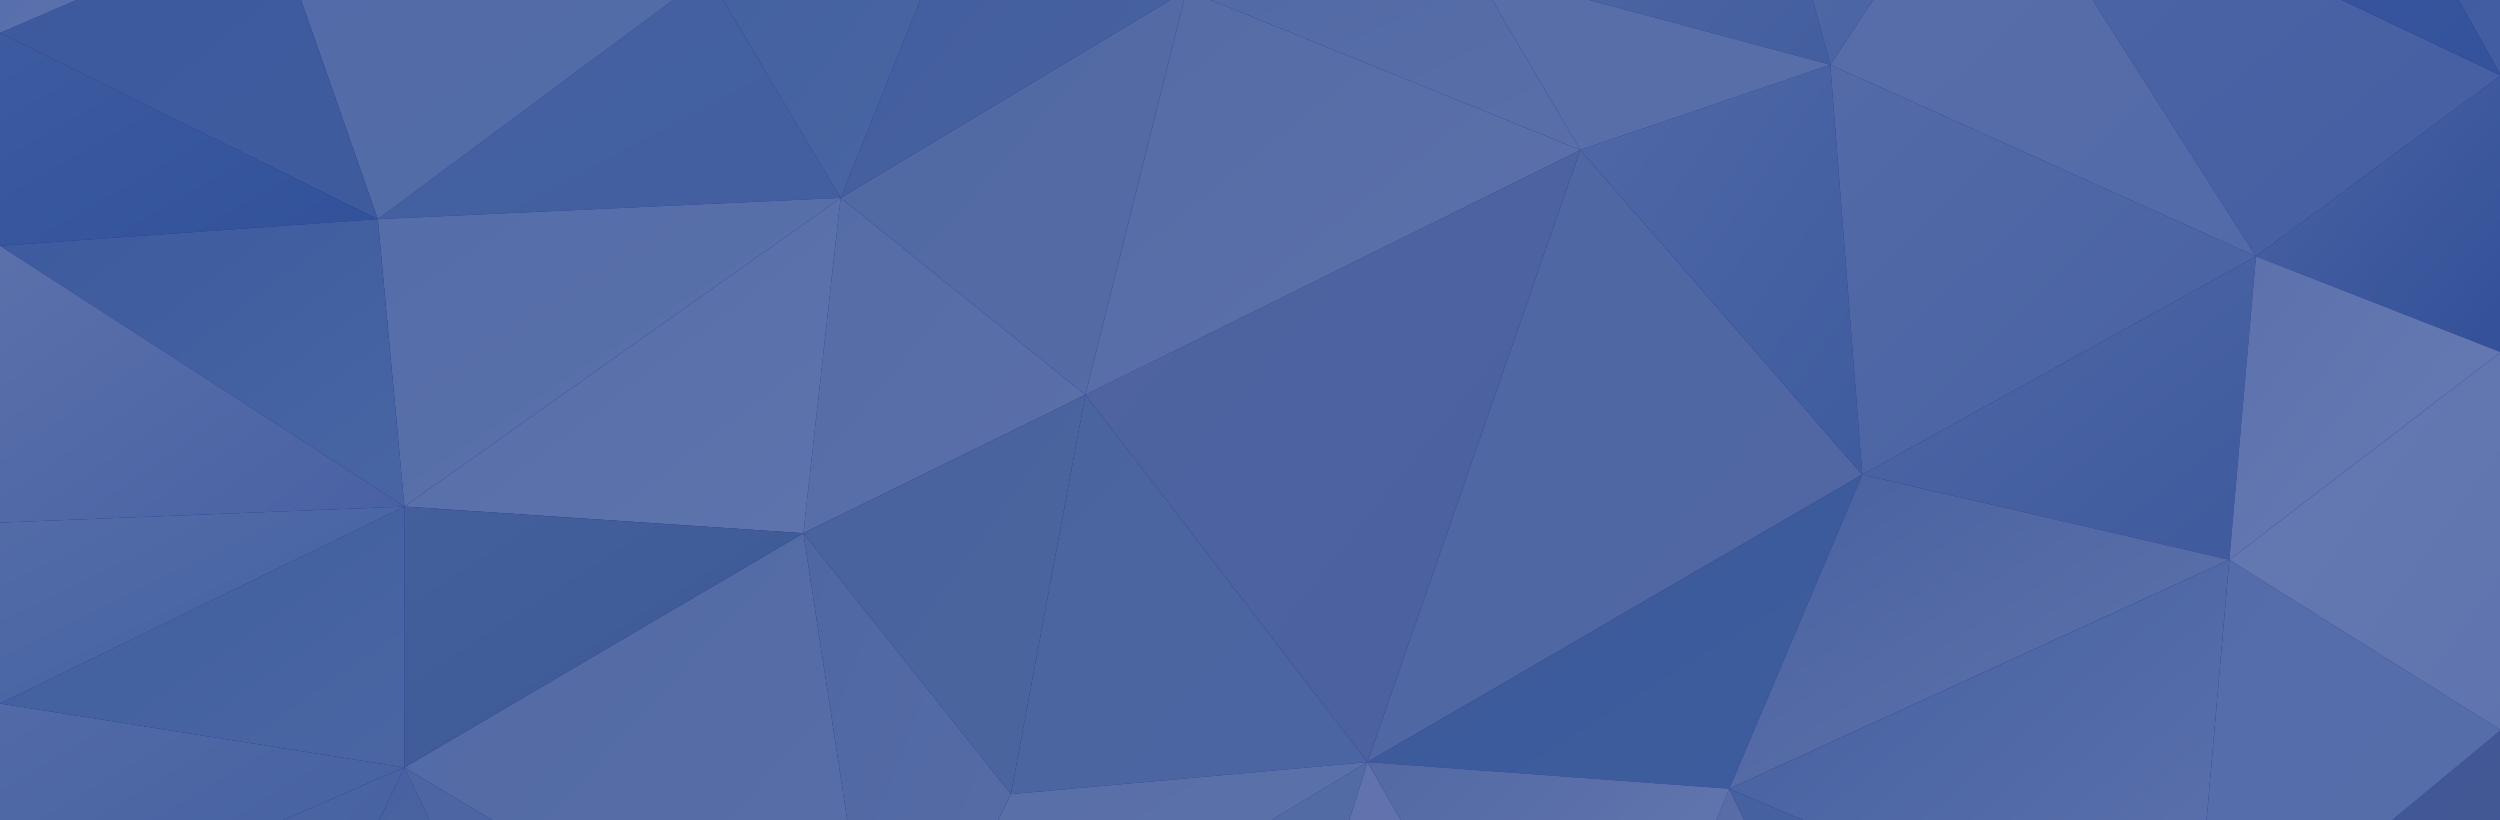 <svg xmlns="http://www.w3.org/2000/svg" width="1920" height="630" fill="none"><g clip-path="url(#a)"><path fill="#1D2088" d="M0 0h1920v630H0z"></path><g clip-path="url(#b)" opacity=".5" style="mix-blend-mode:overlay"><path fill="url(#c)" d="M1920.57 560.791v306.626l-237.05-110.374z"></path><path fill="url(#d)" d="M1920.57 57.914v212.583l-187.99-73.583z"></path><path fill="url(#e)" d="M0 188.749V25.252l290.154 143.036z"></path><path fill="url(#f)" d="M1920.57 57.914V-232.38l-192.03-53.123z"></path><path fill="url(#g)" d="M1213.62 115.166 1050.2 585.289l380.03-220.749z"></path><path fill="url(#h)" d="M1050.2 585.289 894.855 1080l322.895-204.417z"></path><path fill="url(#i)" d="m1920.57 560.791-237.05 196.252 28.61-327.086z"></path><path fill="url(#j)" d="M1920.57 560.791V270.497l-208.44 159.46z"></path><path fill="url(#k)" d="M1732.58 196.914 1430.23 364.54l281.9 65.417z"></path><path fill="url(#l)" d="m1920.57 270.497-187.99-73.583-20.45 233.043z"></path><path fill="url(#m)" d="m1434.26 830.626-216.51 44.957 110.32-269.835z"></path><path fill="url(#n)" d="M1430.23 364.54 1050.2 585.288l277.87 20.461z"></path><path fill="url(#o)" d="M1217.75 875.583 1050.2 585.288l277.87 20.46z"></path><path fill="url(#p)" d="m1712.13 429.957-281.9-65.417-102.16 241.209z"></path><path fill="url(#q)" d="m1712.13 429.957-28.61 327.086-355.45-151.294z"></path><path fill="url(#r)" d="m1683.52 757.043-249.26 73.583-106.19-224.877z"></path><path fill="url(#s)" d="M1050.2 585.289 894.855 1080 678.34 810.166z"></path><path fill="url(#t)" d="M1213.62 115.166 1050.2 585.289 833.596 303.252z"></path><path fill="url(#u)" d="m678.34 810.166-61.35-400.669-306.386 179.92z"></path><path fill="url(#v)" d="m678.34 810.166-228.895 69.546-138.841-290.295z"></path><path fill="url(#w)" d="m449.445 879.712-294.189 32.662 155.348-322.957z"></path><path fill="url(#x)" d="M155.256 912.374 0 724.288l310.604-134.871z"></path><path fill="url(#y)" d="M0 540.331v183.958l310.604-134.872z"></path><path fill="url(#z)" d="M833.596 303.251 616.99 409.497l28.612-257.54z"></path><path fill="url(#A)" d="M543.442-19.706 290.154 168.288l355.448-16.331z"></path><path fill="url(#B)" d="M543.442-19.706 290.154 168.288 208.445-64.754z"></path><path fill="url(#C)" d="M290.154 168.288 0 25.251l208.445-90.005z"></path><path fill="url(#D)" d="M0-146.503V25.252l208.445-90.006z"></path><path fill="url(#E)" d="m1920.57 57.914-187.99 139-208.35-327.086z"></path><path fill="url(#F)" d="m1920.57 57.914-192.03-343.417-204.31 155.331z"></path><path fill="url(#G)" d="m1213.62 115.166-81.71-139-220.64 16.33z"></path><path fill="url(#H)" d="M1213.62 115.166 833.596 303.251 911.27-7.503z"></path><path fill="url(#I)" d="M833.596 303.251 645.602 151.957 911.27-7.503z"></path><path fill="url(#J)" d="m1430.23 364.54-216.61-249.374 192.03-65.418z"></path><path fill="url(#K)" d="M1328.07-236.417 1131.91-23.834l273.74 73.583z"></path><path fill="url(#L)" d="m1213.62 115.166-81.71-139 273.74 73.582z"></path><path fill="url(#M)" d="M1732.58 196.914 1430.23 364.54l-24.58-314.792z"></path><path fill="url(#N)" d="m1732.58 196.914-208.35-327.086-118.58 179.92z"></path><path fill="url(#O)" d="m1524.23-130.172-196.16-106.245 77.58 286.166z"></path><path fill="url(#P)" d="m911.27-7.503-265.668 159.46 126.736-314.791z"></path><path fill="url(#Q)" d="M645.602 151.957 543.442-19.705l228.896-143.129z"></path><path fill="url(#R)" d="m645.602 151.957-28.612 257.54-306.386-20.46z"></path><path fill="url(#S)" d="m645.602 151.957-355.448 16.331 20.45 220.749z"></path><path fill="url(#T)" d="m616.99 409.497-306.386 179.92v-200.38z"></path><path fill="url(#U)" d="M310.604 589.417 0 540.331l310.604-151.294z"></path><path fill="url(#V)" d="M290.154 168.288 0 188.749l310.604 200.288z"></path><path fill="url(#W)" d="M0 188.749v212.582l310.604-12.294z"></path><path fill="url(#X)" d="M0 540.331v-139l310.604-12.294z"></path><path fill="url(#Y)" d="M1050.2 585.288 833.597 303.251l-57.224 306.626z"></path><path fill="url(#Z)" d="M1050.2 585.289 678.34 810.166l98.033-200.289z"></path><path fill="url(#aa)" d="M833.596 303.251 616.99 409.497l159.383 200.38z"></path><path fill="url(#ab)" d="m678.34 810.166-61.35-400.669 159.383 200.38z"></path></g></g><defs><linearGradient id="c" x1="1951.66" x2="1637.01" y1="855.581" y2="607.196" gradientUnits="userSpaceOnUse"><stop stop-color="#678C9D"></stop><stop offset="1" stop-color="#6792A8"></stop></linearGradient><linearGradient id="d" x1="1940.56" x2="1705.41" y1="268.203" y2="69.951" gradientUnits="userSpaceOnUse"><stop stop-color="#487EA7"></stop><stop offset="1" stop-color="#78A7BF"></stop></linearGradient><linearGradient id="e" x1="226.052" x2="82.704" y1="224.806" y2="-22.35" gradientUnits="userSpaceOnUse"><stop stop-color="#4581AB"></stop><stop offset="1" stop-color="#5B95B7"></stop></linearGradient><linearGradient id="f" x1="1954.87" x2="1663.51" y1="-8.696" y2="-161.237" gradientUnits="userSpaceOnUse"><stop stop-color="#6999BB"></stop><stop offset="1" stop-color="#5F95BC"></stop></linearGradient><linearGradient id="g" x1="1377.22" x2="923.29" y1="642.999" y2="276.083" gradientUnits="userSpaceOnUse"><stop stop-color="#84ADBD"></stop><stop offset="1" stop-color="#80ADBE"></stop></linearGradient><linearGradient id="h" x1="1175.01" x2="724.014" y1="1136.24" y2="846.073" gradientUnits="userSpaceOnUse"><stop stop-color="#A9CBD3"></stop><stop offset="1" stop-color="#A1C4CE"></stop></linearGradient><linearGradient id="i" x1="1898.47" x2="1586.78" y1="786.494" y2="565.643" gradientUnits="userSpaceOnUse"><stop stop-color="#8FBCCC"></stop><stop offset="1" stop-color="#8CB9CC"></stop></linearGradient><linearGradient id="j" x1="1945.43" x2="1667.67" y1="530.331" y2="330.915" gradientUnits="userSpaceOnUse"><stop stop-color="#A2C8D4"></stop><stop offset="1" stop-color="#AED1DA"></stop></linearGradient><linearGradient id="k" x1="1756.79" x2="1529.22" y1="414.176" y2="118.878" gradientUnits="userSpaceOnUse"><stop stop-color="#6195B2"></stop><stop offset="1" stop-color="#7FACC1"></stop></linearGradient><linearGradient id="l" x1="1906.08" x2="1653.15" y1="466.473" y2="271.323" gradientUnits="userSpaceOnUse"><stop stop-color="#B4D5DE"></stop><stop offset="1" stop-color="#9CC2D1"></stop></linearGradient><linearGradient id="m" x1="1408.13" x2="1143.37" y1="905.86" y2="698.081" gradientUnits="userSpaceOnUse"><stop stop-color="#A7CBD5"></stop><stop offset="1" stop-color="#8CB3C2"></stop></linearGradient><linearGradient id="n" x1="1436.92" x2="1223.44" y1="601.62" y2="257.629" gradientUnits="userSpaceOnUse"><stop stop-color="#5C98B2"></stop><stop offset="1" stop-color="#5D94AB"></stop></linearGradient><linearGradient id="o" x1="1364.11" x2="1077.48" y1="839.434" y2="558.809" gradientUnits="userSpaceOnUse"><stop stop-color="#B9D7DD"></stop><stop offset="1" stop-color="#88B2C0"></stop></linearGradient><linearGradient id="p" x1="1688.65" x2="1469.24" y1="623.273" y2="273.868" gradientUnits="userSpaceOnUse"><stop stop-color="#A4C8D2"></stop><stop offset="1" stop-color="#73A2B6"></stop></linearGradient><linearGradient id="q" x1="1757.61" x2="1431.54" y1="720.435" y2="337.485" gradientUnits="userSpaceOnUse"><stop stop-color="#9EC5D3"></stop><stop offset="1" stop-color="#6A9DB6"></stop></linearGradient><linearGradient id="r" x1="1648.67" x2="1449.97" y1="854.114" y2="532.818" gradientUnits="userSpaceOnUse"><stop stop-color="#6DA4C0"></stop><stop offset="1" stop-color="#6FA1B7"></stop></linearGradient><linearGradient id="s" x1="1106.05" x2="629.039" y1="1015.13" y2="653.574" gradientUnits="userSpaceOnUse"><stop stop-color="#8DB8C3"></stop><stop offset="1" stop-color="#86B2BE"></stop></linearGradient><linearGradient id="t" x1="1266.44" x2="812.51" y1="516.385" y2="149.469" gradientUnits="userSpaceOnUse"><stop stop-color="#7AA0B6"></stop><stop offset="1" stop-color="#80A7B8"></stop></linearGradient><linearGradient id="u" x1="714.38" x2="311.246" y1="774.292" y2="404.245" gradientUnits="userSpaceOnUse"><stop stop-color="#94BCC6"></stop><stop offset="1" stop-color="#87B3C2"></stop></linearGradient><linearGradient id="v" x1="640.099" x2="362.765" y1="907.236" y2="547.87" gradientUnits="userSpaceOnUse"><stop stop-color="#7AA9BA"></stop><stop offset="1" stop-color="#7EACBD"></stop></linearGradient><linearGradient id="w" x1="413.68" x2="95.477" y1="951.184" y2="654.729" gradientUnits="userSpaceOnUse"><stop stop-color="#86AFBF"></stop><stop offset="1" stop-color="#6DA0B8"></stop></linearGradient><linearGradient id="x" x1="352.513" x2="19.938" y1="871.454" y2="562.731" gradientUnits="userSpaceOnUse"><stop stop-color="#649AB4"></stop><stop offset="1" stop-color="#86B3C3"></stop></linearGradient><linearGradient id="y" x1="297.49" x2="126.231" y1="741.996" y2="456.702" gradientUnits="userSpaceOnUse"><stop stop-color="#689EB8"></stop><stop offset="1" stop-color="#88B4C5"></stop></linearGradient><linearGradient id="z" x1="803.701" x2="548.435" y1="446.38" y2="236.506" gradientUnits="userSpaceOnUse"><stop stop-color="#99BEC8"></stop><stop offset="1" stop-color="#8DB8C6"></stop></linearGradient><linearGradient id="A" x1="619.833" x2="462.833" y1="183.335" y2="-113.455" gradientUnits="userSpaceOnUse"><stop stop-color="#699DB7"></stop><stop offset="1" stop-color="#6CA1B8"></stop></linearGradient><linearGradient id="B" x1="550.504" x2="329.878" y1="166.912" y2="-150.325" gradientUnits="userSpaceOnUse"><stop stop-color="#87B6C7"></stop><stop offset="1" stop-color="#8AB8C9"></stop></linearGradient><linearGradient id="C" x1="308.311" x2="77.184" y1="151.223" y2="-128.427" gradientUnits="userSpaceOnUse"><stop stop-color="#5F95B3"></stop><stop offset="1" stop-color="#5E94B7"></stop></linearGradient><linearGradient id="D" x1="185.977" x2="6.982" y1="50.758" y2="-157.969" gradientUnits="userSpaceOnUse"><stop stop-color="#A4CAD8"></stop><stop offset="1" stop-color="#88B4CC"></stop></linearGradient><linearGradient id="E" x1="1913.33" x2="1588.39" y1="204.804" y2="-185.29" gradientUnits="userSpaceOnUse"><stop stop-color="#6D9CBC"></stop><stop offset="1" stop-color="#7AAAC2"></stop></linearGradient><linearGradient id="F" x1="1921.95" x2="1577.3" y1="52.96" y2="-332.531" gradientUnits="userSpaceOnUse"><stop stop-color="#4B85AF"></stop><stop offset="1" stop-color="#5994B9"></stop></linearGradient><linearGradient id="G" x1="1257.18" x2="1154.51" y1="94.889" y2="-133.545" gradientUnits="userSpaceOnUse"><stop stop-color="#96BDCA"></stop><stop offset="1" stop-color="#85B2C1"></stop></linearGradient><linearGradient id="H" x1="1172.63" x2="873.274" y1="336.006" y2="-38.454" gradientUnits="userSpaceOnUse"><stop stop-color="#9CC2CD"></stop><stop offset="1" stop-color="#8DB6C2"></stop></linearGradient><linearGradient id="I" x1="940.708" x2="636.57" y1="266.277" y2=".376" gradientUnits="userSpaceOnUse"><stop stop-color="#8EB5C1"></stop><stop offset="1" stop-color="#84B2C0"></stop></linearGradient><linearGradient id="J" x1="1467" x2="1170.1" y1="314.445" y2="110.182" gradientUnits="userSpaceOnUse"><stop stop-color="#5F97B5"></stop><stop offset="1" stop-color="#83AFC3"></stop></linearGradient><linearGradient id="K" x1="1402.17" x2="1119.57" y1="52.134" y2="-224.36" gradientUnits="userSpaceOnUse"><stop stop-color="#6A9CB5"></stop><stop offset="1" stop-color="#8CB6C5"></stop></linearGradient><linearGradient id="L" x1="1389.88" x2="1275.03" y1="122.964" y2="-98.223" gradientUnits="userSpaceOnUse"><stop stop-color="#93BBC9"></stop><stop offset="1" stop-color="#93BBC9"></stop></linearGradient><linearGradient id="M" x1="1701.95" x2="1383.99" y1="392.156" y2="69.312" gradientUnits="userSpaceOnUse"><stop stop-color="#73A2BB"></stop><stop offset="1" stop-color="#8AB4C6"></stop></linearGradient><linearGradient id="N" x1="1716.62" x2="1393.66" y1="212.144" y2="-117.996" gradientUnits="userSpaceOnUse"><stop stop-color="#89B4C8"></stop><stop offset="1" stop-color="#94BCCC"></stop></linearGradient><linearGradient id="O" x1="1524.59" x2="1261.04" y1="45.712" y2="-134.925" gradientUnits="userSpaceOnUse"><stop stop-color="#78A8BD"></stop><stop offset="1" stop-color="#84AFC2"></stop></linearGradient><linearGradient id="P" x1="881.099" x2="567.723" y1="190.584" y2="-73.827" gradientUnits="userSpaceOnUse"><stop stop-color="#75A4B8"></stop><stop offset="1" stop-color="#6599B3"></stop></linearGradient><linearGradient id="Q" x1="796.181" x2="498.437" y1="119.937" y2="-101.419" gradientUnits="userSpaceOnUse"><stop stop-color="#77ACBD"></stop><stop offset="1" stop-color="#699EB6"></stop></linearGradient><linearGradient id="R" x1="651.929" x2="400.57" y1="405.919" y2="78.912" gradientUnits="userSpaceOnUse"><stop stop-color="#9EC6D0"></stop><stop offset="1" stop-color="#8EBAC8"></stop></linearGradient><linearGradient id="S" x1="651.746" x2="430.66" y1="385.826" y2="54.357" gradientUnits="userSpaceOnUse"><stop stop-color="#99C2CD"></stop><stop offset="1" stop-color="#8CB9C8"></stop></linearGradient><linearGradient id="T" x1="606.994" x2="427.427" y1="596.665" y2="315.708" gradientUnits="userSpaceOnUse"><stop stop-color="#5C92A2"></stop><stop offset="1" stop-color="#699EAF"></stop></linearGradient><linearGradient id="U" x1="326.377" x2="128.219" y1="578.683" y2="293.844" gradientUnits="userSpaceOnUse"><stop stop-color="#78AABC"></stop><stop offset="1" stop-color="#629CB4"></stop></linearGradient><linearGradient id="V" x1="363.976" x2="144.32" y1="346.557" y2="57.89" gradientUnits="userSpaceOnUse"><stop stop-color="#74A9BE"></stop><stop offset="1" stop-color="#5B94B2"></stop></linearGradient><linearGradient id="W" x1="234.856" x2="28.343" y1="452.069" y2="158.328" gradientUnits="userSpaceOnUse"><stop stop-color="#76A2BE"></stop><stop offset="1" stop-color="#98C1CE"></stop></linearGradient><linearGradient id="X" x1="302.717" x2="184.778" y1="540.148" y2="299.024" gradientUnits="userSpaceOnUse"><stop stop-color="#6AA1B9"></stop><stop offset="1" stop-color="#89B7C7"></stop></linearGradient><linearGradient id="Y" x1="997.565" x2="690.665" y1="669.789" y2="401.848" gradientUnits="userSpaceOnUse"><stop stop-color="#78AABA"></stop><stop offset="1" stop-color="#78A8B6"></stop></linearGradient><linearGradient id="Z" x1="1047.64" x2="851.01" y1="808.239" y2="483.07" gradientUnits="userSpaceOnUse"><stop stop-color="#9DC3CD"></stop><stop offset="1" stop-color="#94BCC6"></stop></linearGradient><linearGradient id="aa" x1="866.885" x2="579.375" y1="559.69" y2="351.999" gradientUnits="userSpaceOnUse"><stop stop-color="#78A7B2"></stop><stop offset="1" stop-color="#75A6B4"></stop></linearGradient><linearGradient id="ab" x1="772.613" x2="499.165" y1="819.249" y2="712.898" gradientUnits="userSpaceOnUse"><stop stop-color="#90B8C5"></stop><stop offset="1" stop-color="#81AEBD"></stop></linearGradient><clipPath id="a"><path fill="#fff" d="M0 0h1920v630H0z"></path></clipPath><clipPath id="b"><path fill="#fff" d="M0 1080V-449h1920.57v1529z"></path></clipPath></defs></svg>